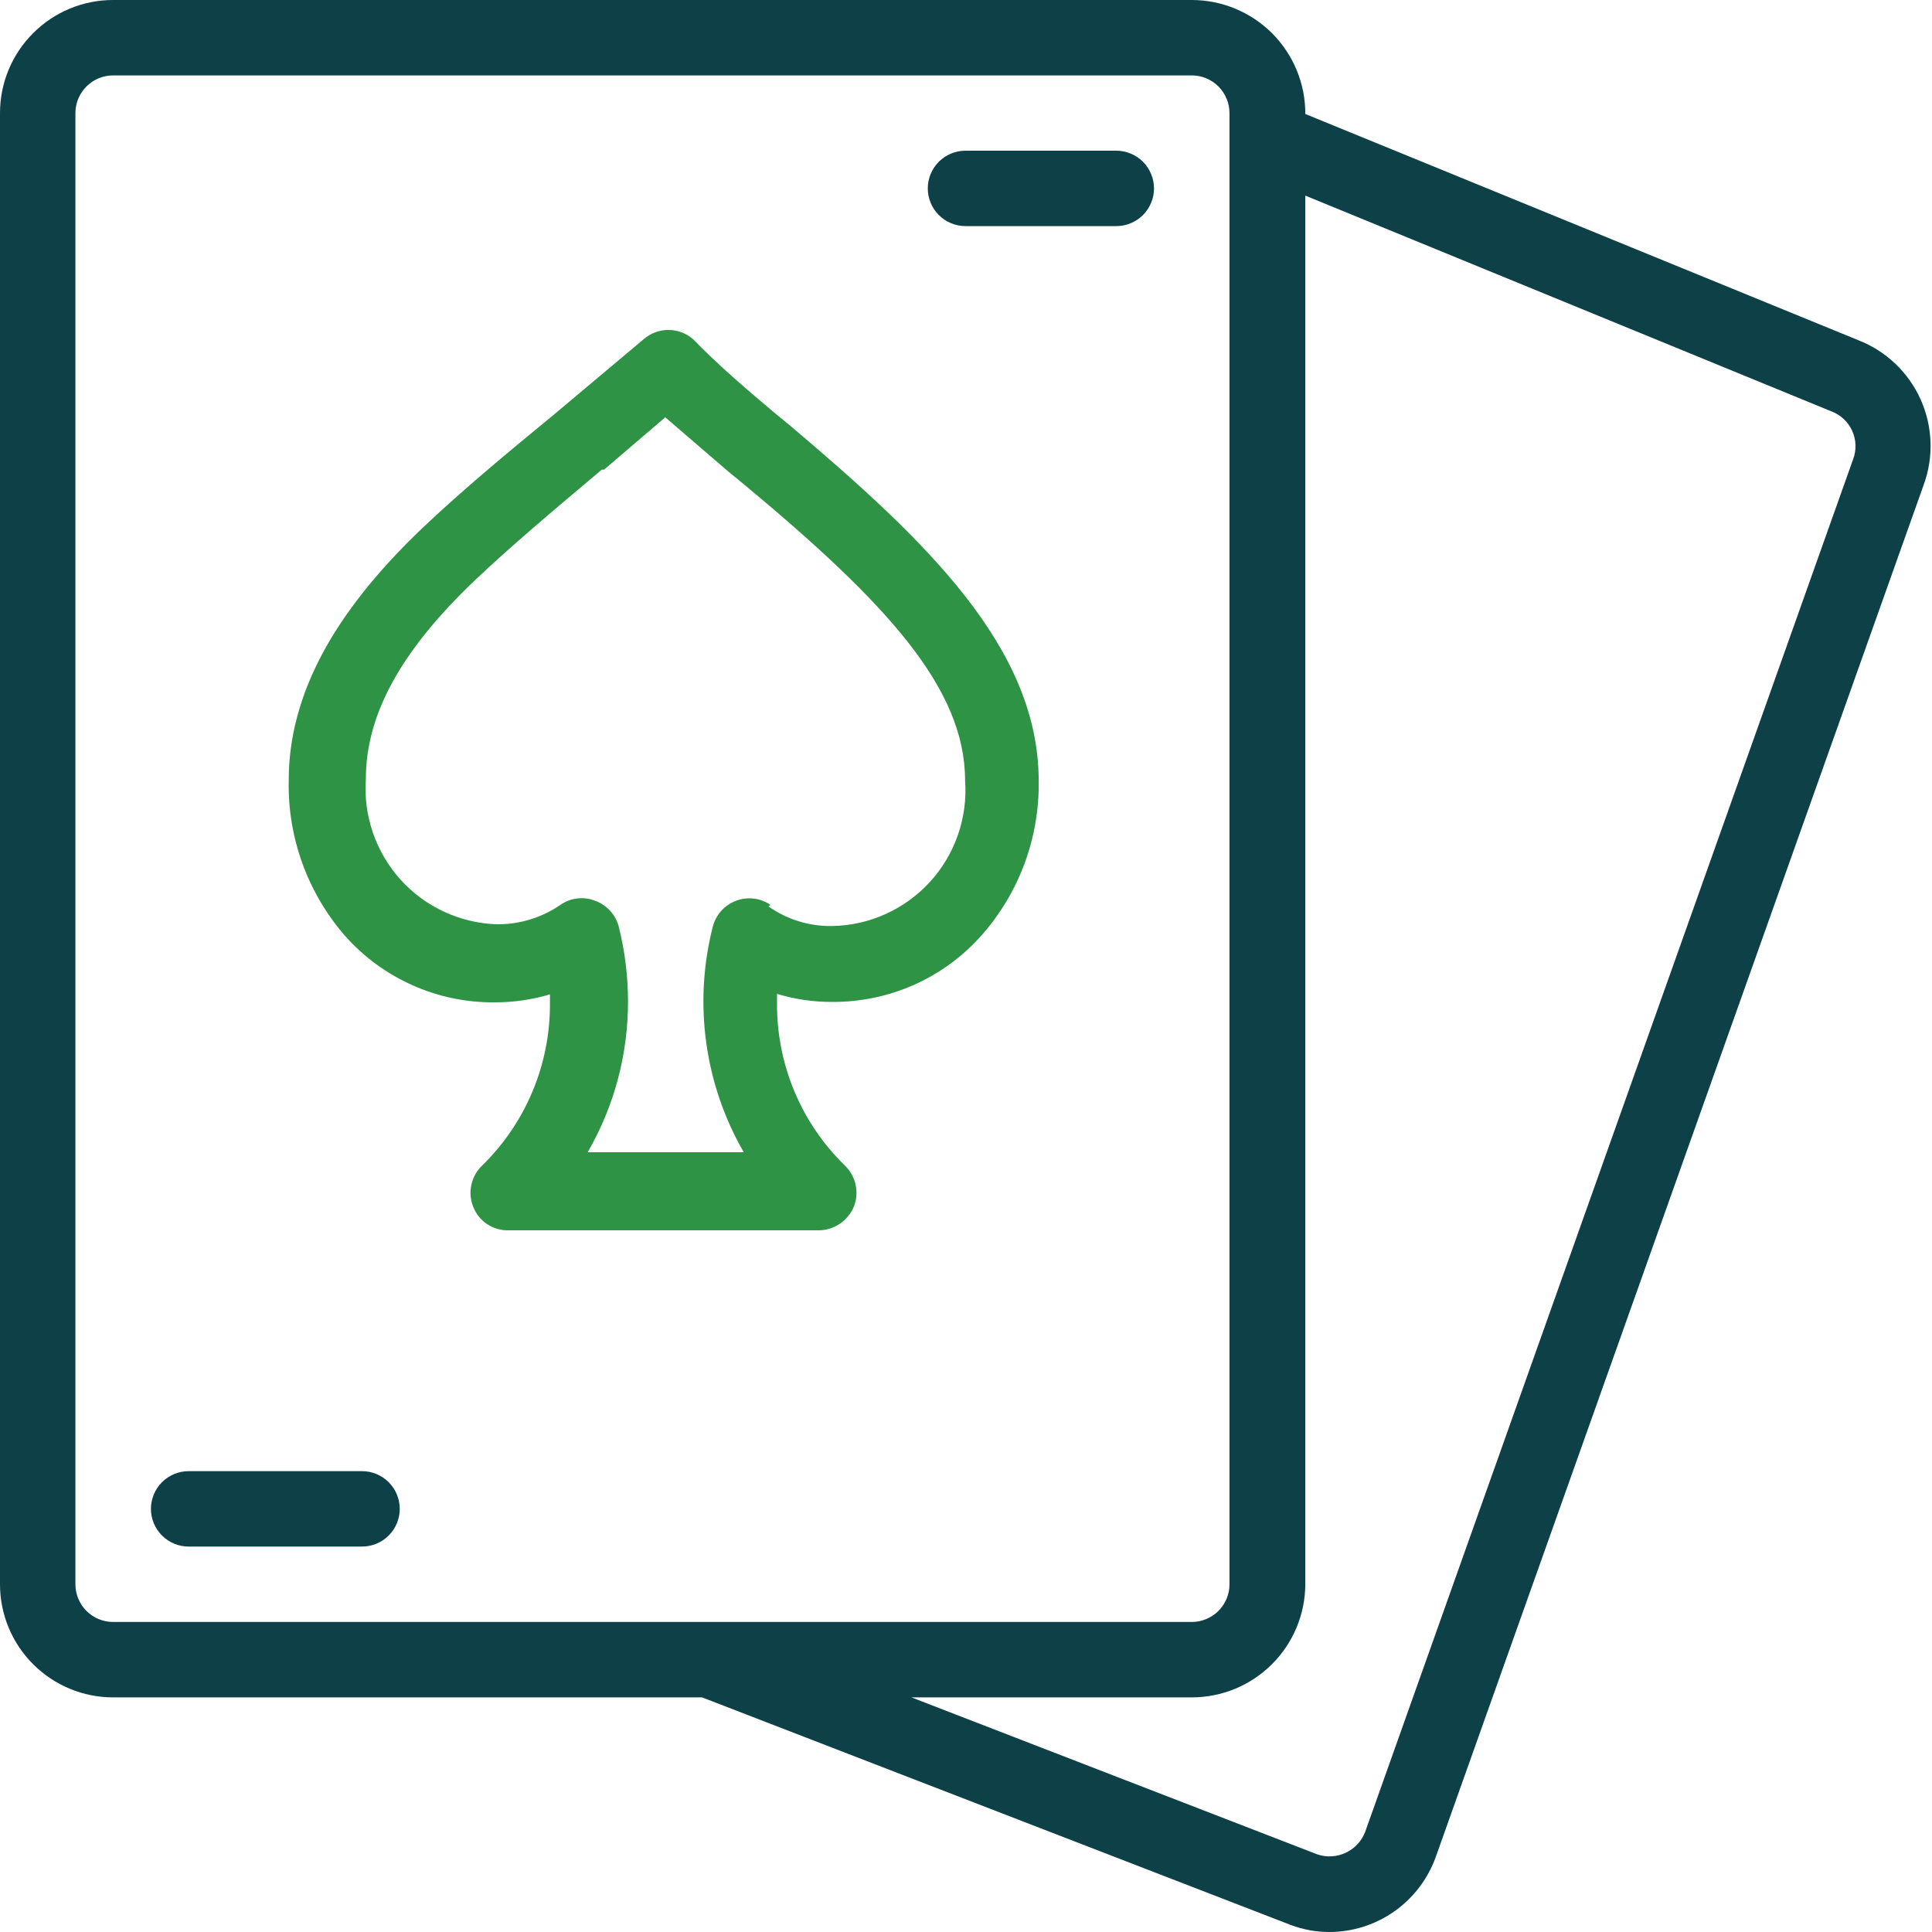 <svg width="32" height="32" viewBox="0 0 32 32" fill="none" xmlns="http://www.w3.org/2000/svg">
<g clip-path="url(#clip0_3148_1693)">
<path fill-rule="evenodd" clip-rule="evenodd" d="M12.848 6.854L13.098 7.059C15.346 8.962 17.204 10.732 17.204 12.936C17.218 13.873 16.883 14.782 16.264 15.485C15.954 15.837 15.572 16.119 15.143 16.31C14.715 16.501 14.25 16.598 13.781 16.595C13.473 16.596 13.166 16.551 12.87 16.462V16.624C12.868 17.124 12.966 17.619 13.159 18.079C13.352 18.54 13.636 18.957 13.994 19.305C14.084 19.392 14.146 19.503 14.172 19.625C14.198 19.746 14.188 19.873 14.141 19.989C14.093 20.103 14.012 20.201 13.909 20.27C13.806 20.339 13.685 20.377 13.561 20.378H8.418C8.293 20.38 8.171 20.344 8.067 20.275C7.963 20.205 7.883 20.105 7.838 19.989C7.792 19.875 7.781 19.75 7.806 19.63C7.831 19.509 7.89 19.399 7.978 19.313C8.336 18.965 8.622 18.548 8.816 18.087C9.01 17.627 9.11 17.131 9.109 16.631C9.109 16.58 9.109 16.521 9.109 16.47C8.811 16.558 8.502 16.603 8.191 16.602C7.721 16.606 7.257 16.509 6.829 16.317C6.4 16.126 6.018 15.845 5.708 15.493C5.093 14.782 4.763 13.869 4.782 12.929C4.782 11.518 5.517 10.159 6.986 8.756C7.603 8.169 8.33 7.559 9.19 6.854L10.659 5.62C10.773 5.52 10.919 5.465 11.07 5.465C11.222 5.465 11.368 5.52 11.482 5.62C11.908 6.06 12.385 6.464 12.848 6.854ZM12.731 15.015C13.038 15.231 13.406 15.344 13.781 15.338C14.087 15.333 14.388 15.266 14.667 15.14C14.945 15.015 15.195 14.834 15.402 14.608C15.608 14.383 15.766 14.117 15.866 13.829C15.967 13.54 16.007 13.234 15.985 12.929C15.985 11.401 14.692 9.991 12.312 8.014L12.062 7.809L11.019 6.912L10.005 7.779H9.968C9.146 8.47 8.44 9.065 7.845 9.631C6.641 10.784 6.06 11.834 6.06 12.9C6.038 13.201 6.078 13.505 6.176 13.791C6.274 14.077 6.429 14.341 6.631 14.566C6.833 14.791 7.079 14.973 7.353 15.1C7.628 15.228 7.925 15.299 8.227 15.309C8.605 15.313 8.974 15.2 9.285 14.986C9.368 14.928 9.463 14.892 9.563 14.881C9.663 14.869 9.765 14.883 9.858 14.92C9.953 14.954 10.037 15.011 10.105 15.085C10.173 15.159 10.222 15.249 10.248 15.346C10.35 15.752 10.402 16.169 10.402 16.587C10.403 17.464 10.173 18.326 9.733 19.085H12.319C11.668 17.956 11.484 16.617 11.805 15.353C11.829 15.256 11.877 15.166 11.943 15.09C12.009 15.015 12.093 14.957 12.187 14.921C12.28 14.885 12.382 14.872 12.481 14.883C12.581 14.895 12.677 14.93 12.76 14.986L12.731 15.015Z" fill="#2E9344"/>
<path d="M18.489 2.496H15.992C15.826 2.496 15.667 2.562 15.55 2.679C15.433 2.796 15.367 2.955 15.367 3.121C15.367 3.286 15.433 3.445 15.55 3.562C15.667 3.679 15.826 3.745 15.992 3.745H18.489C18.571 3.745 18.652 3.729 18.728 3.697C18.804 3.666 18.873 3.62 18.931 3.562C18.989 3.504 19.035 3.435 19.066 3.359C19.098 3.284 19.114 3.203 19.114 3.121C19.114 3.039 19.098 2.957 19.066 2.882C19.035 2.806 18.989 2.737 18.931 2.679C18.873 2.621 18.804 2.575 18.728 2.544C18.652 2.512 18.571 2.496 18.489 2.496Z" fill="#0D4047"/>
<path d="M5.997 24.367H3.124C2.959 24.367 2.8 24.433 2.683 24.55C2.566 24.667 2.5 24.826 2.5 24.992C2.5 25.157 2.566 25.316 2.683 25.433C2.8 25.55 2.959 25.616 3.124 25.616H5.997C6.162 25.616 6.321 25.55 6.438 25.433C6.555 25.316 6.621 25.157 6.621 24.992C6.621 24.826 6.555 24.667 6.438 24.55C6.321 24.433 6.162 24.367 5.997 24.367Z" fill="#0D4047"/>
<path fill-rule="evenodd" clip-rule="evenodd" d="M30.78 5.635L21.62 1.888C21.621 1.64 21.573 1.395 21.479 1.166C21.385 0.937 21.246 0.729 21.072 0.553C20.897 0.378 20.689 0.239 20.461 0.144C20.232 0.049 19.987 -1.88889e-06 19.739 0L1.873 0C1.376 0 0.9 0.197 0.549 0.549C0.197 0.9 0 1.376 0 1.873L0 26.241C0 26.737 0.197 27.214 0.549 27.565C0.9 27.916 1.376 28.114 1.873 28.114H11.629L21.377 31.883C21.581 31.96 21.798 32 22.017 32C22.402 32 22.779 31.881 23.095 31.658C23.41 31.436 23.649 31.122 23.78 30.759L31.86 8.037C32.031 7.575 32.013 7.064 31.811 6.615C31.609 6.166 31.239 5.814 30.78 5.635ZM1.873 26.865C1.708 26.865 1.549 26.799 1.432 26.682C1.315 26.565 1.249 26.406 1.249 26.241V1.873C1.249 1.708 1.315 1.549 1.432 1.432C1.549 1.315 1.708 1.249 1.873 1.249H19.739C19.821 1.249 19.902 1.265 19.978 1.296C20.054 1.328 20.123 1.374 20.181 1.432C20.239 1.49 20.285 1.559 20.316 1.634C20.348 1.71 20.364 1.791 20.364 1.873V2.307V26.241C20.364 26.323 20.348 26.404 20.316 26.48C20.285 26.555 20.239 26.624 20.181 26.682C20.123 26.74 20.054 26.786 19.978 26.817C19.902 26.849 19.821 26.865 19.739 26.865H1.873ZM22.612 30.34L30.692 7.611C30.722 7.534 30.735 7.452 30.733 7.37C30.73 7.288 30.711 7.208 30.677 7.133C30.643 7.059 30.594 6.992 30.534 6.936C30.473 6.881 30.402 6.838 30.325 6.81L21.62 3.24V26.241C21.618 26.738 21.419 27.215 21.066 27.566C20.714 27.917 20.237 28.114 19.739 28.114H15.096L21.818 30.714C21.973 30.767 22.142 30.757 22.291 30.687C22.439 30.617 22.554 30.493 22.612 30.34Z" fill="#0D4047"/>
</g>
<defs>
<clipPath id="clip0_3148_1693">
<rect width="32" height="32" fill="white"/>
</clipPath>
</defs>
</svg>
